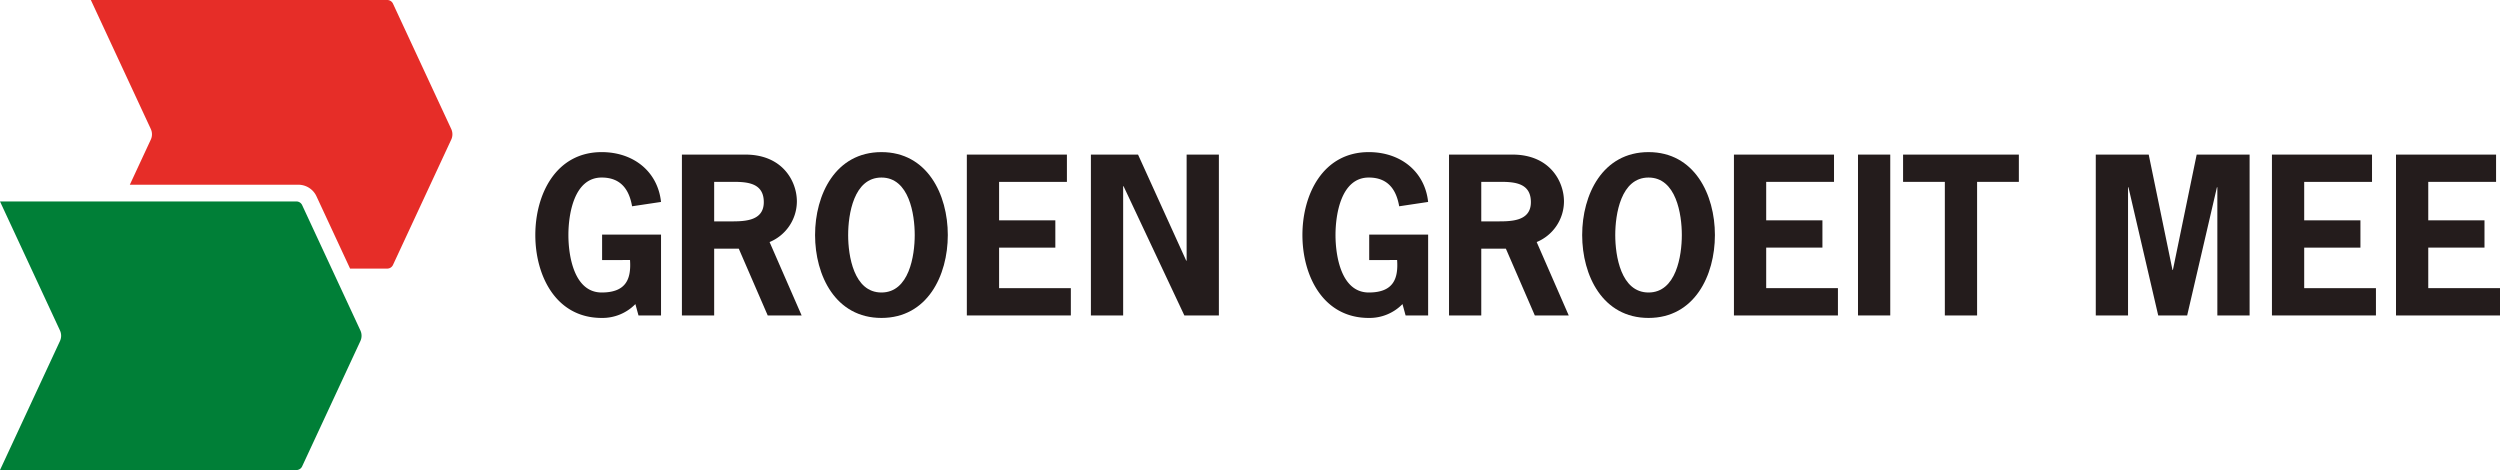 <svg id="Layer_1" data-name="Layer 1" xmlns="http://www.w3.org/2000/svg" viewBox="0 0 603.057 113.386"><defs><style>.cls-1{isolation:isolate;}.cls-2{fill:#007f37;}.cls-3{fill:#e62d28;}.cls-4{fill:#241c1c;}</style></defs><g class="cls-1"><path class="cls-2" d="M72.881,49.476a1.525,1.525,0,0,0-1.382-.882H0L14.461,79.705a3.049,3.049,0,0,1,0,2.57L0,113.386H71.498a1.525,1.525,0,0,0,1.382-.882L86.932,82.275a3.049,3.049,0,0,0,0-2.57Z"/></g><path class="cls-3" d="M108.847,31.111,94.796.882A1.525,1.525,0,0,0,93.413,0H21.915L36.376,31.111a3.049,3.049,0,0,1,0,2.57l-5.057,10.879H71.984a4.812,4.812,0,0,1,4.349,2.774l8.115,17.457h8.965A1.524,1.524,0,0,0,94.796,63.91L108.847,33.681A3.049,3.049,0,0,0,108.847,31.111Z"/><path class="cls-4" d="M145.241,62.727v-6.135H159.455V76.094H154.019l-.748-2.742a11.108,11.108,0,0,1-8.13,3.341c-11.072,0-16.01-10.225-16.01-20,0-9.776,4.938-20,16.01-20,7.631,0,13.516,4.638,14.314,12.02l-6.982,1.047c-.649-3.741-2.494-6.933-7.332-6.933-6.683,0-8.03,8.878-8.03,13.866,0,4.987,1.347,13.865,8.03,13.865,6.035,0,7.132-3.441,6.833-7.831Z"/><path class="cls-4" d="M179.805,37.291c8.928,0,12.419,6.384,12.419,11.321a10.649,10.649,0,0,1-6.584,9.776l7.731,17.705h-8.18l-6.982-16.109H172.274V76.094h-7.781V37.291ZM175.665,53.401c3.392,0,8.579.2,8.579-4.638,0-5.337-5.237-4.888-9.077-4.888H172.274v9.526Z"/><path class="cls-4" d="M228.633,56.693c0,9.775-4.937,20-16.01,20s-16.01-10.225-16.01-20c0-9.776,4.938-20,16.01-20S228.633,46.918,228.633,56.693Zm-24.04,0c0,4.987,1.347,13.865,8.03,13.865,6.684,0,8.03-8.878,8.03-13.865,0-4.988-1.346-13.866-8.03-13.866C205.941,42.828,204.594,51.706,204.594,56.693Z"/><path class="cls-4" d="M257.363,43.875H241.004v9.276h13.567v6.584H241.004v9.776h17.307V76.094H233.223V37.291h24.14Z"/><path class="cls-4" d="M274.521,37.291l11.62,25.586h.1V37.291h7.781V76.094h-8.329L271.029,44.922h-.099V76.094h-7.78V37.291Z"/><path class="cls-4" d="M330.283,62.727v-6.135h14.215V76.094h-5.437l-.748-2.742a11.109,11.109,0,0,1-8.13,3.341c-11.072,0-16.01-10.225-16.01-20,0-9.776,4.937-20,16.01-20,7.631,0,13.516,4.638,14.315,12.02l-6.983,1.047c-.648-3.741-2.494-6.933-7.331-6.933-6.684,0-8.03,8.878-8.03,13.866,0,4.987,1.346,13.865,8.03,13.865,6.035,0,7.132-3.441,6.833-7.831Z"/><path class="cls-4" d="M364.847,37.291c8.927,0,12.419,6.384,12.419,11.321a10.65,10.65,0,0,1-6.584,9.776l7.731,17.705h-8.18l-6.982-16.109h-5.935V76.094h-7.78V37.291Zm-4.139,16.109c3.392,0,8.578.2,8.578-4.638,0-5.337-5.237-4.888-9.077-4.888h-2.893v9.526Z"/><path class="cls-4" d="M413.676,56.693c0,9.775-4.938,20-16.01,20s-16.01-10.225-16.01-20c0-9.776,4.938-20,16.01-20S413.676,46.918,413.676,56.693Zm-24.041,0c0,4.987,1.348,13.865,8.03,13.865s8.03-8.878,8.03-13.865c0-4.988-1.348-13.866-8.03-13.866S389.635,51.706,389.635,56.693Z"/><path class="cls-4" d="M442.405,43.875H426.046v9.276h13.565v6.584H426.046v9.776h17.306V76.094H418.265V37.291h24.14Z"/><path class="cls-4" d="M448.191,76.094V37.291h7.781V76.094Z"/><path class="cls-4" d="M486.995,43.875h-10.075V76.094h-7.78V43.875h-10.075V37.291h27.931Z"/><path class="cls-4" d="M529.888,37.291h12.768V76.094h-7.78V45.171H534.776l-7.182,30.922h-6.982l-7.183-30.922h-.099V76.094h-7.78V37.291h12.768l5.735,27.83h.1Z"/><path class="cls-4" d="M572.184,43.875H555.824v9.276h13.566v6.584H555.824v9.776h17.306V76.094H548.044V37.291h24.14Z"/><path class="cls-4" d="M602.109,43.875H585.751v9.276H599.316v6.584H585.751v9.776h17.306V76.094H577.97V37.291h24.14Z"/></svg>